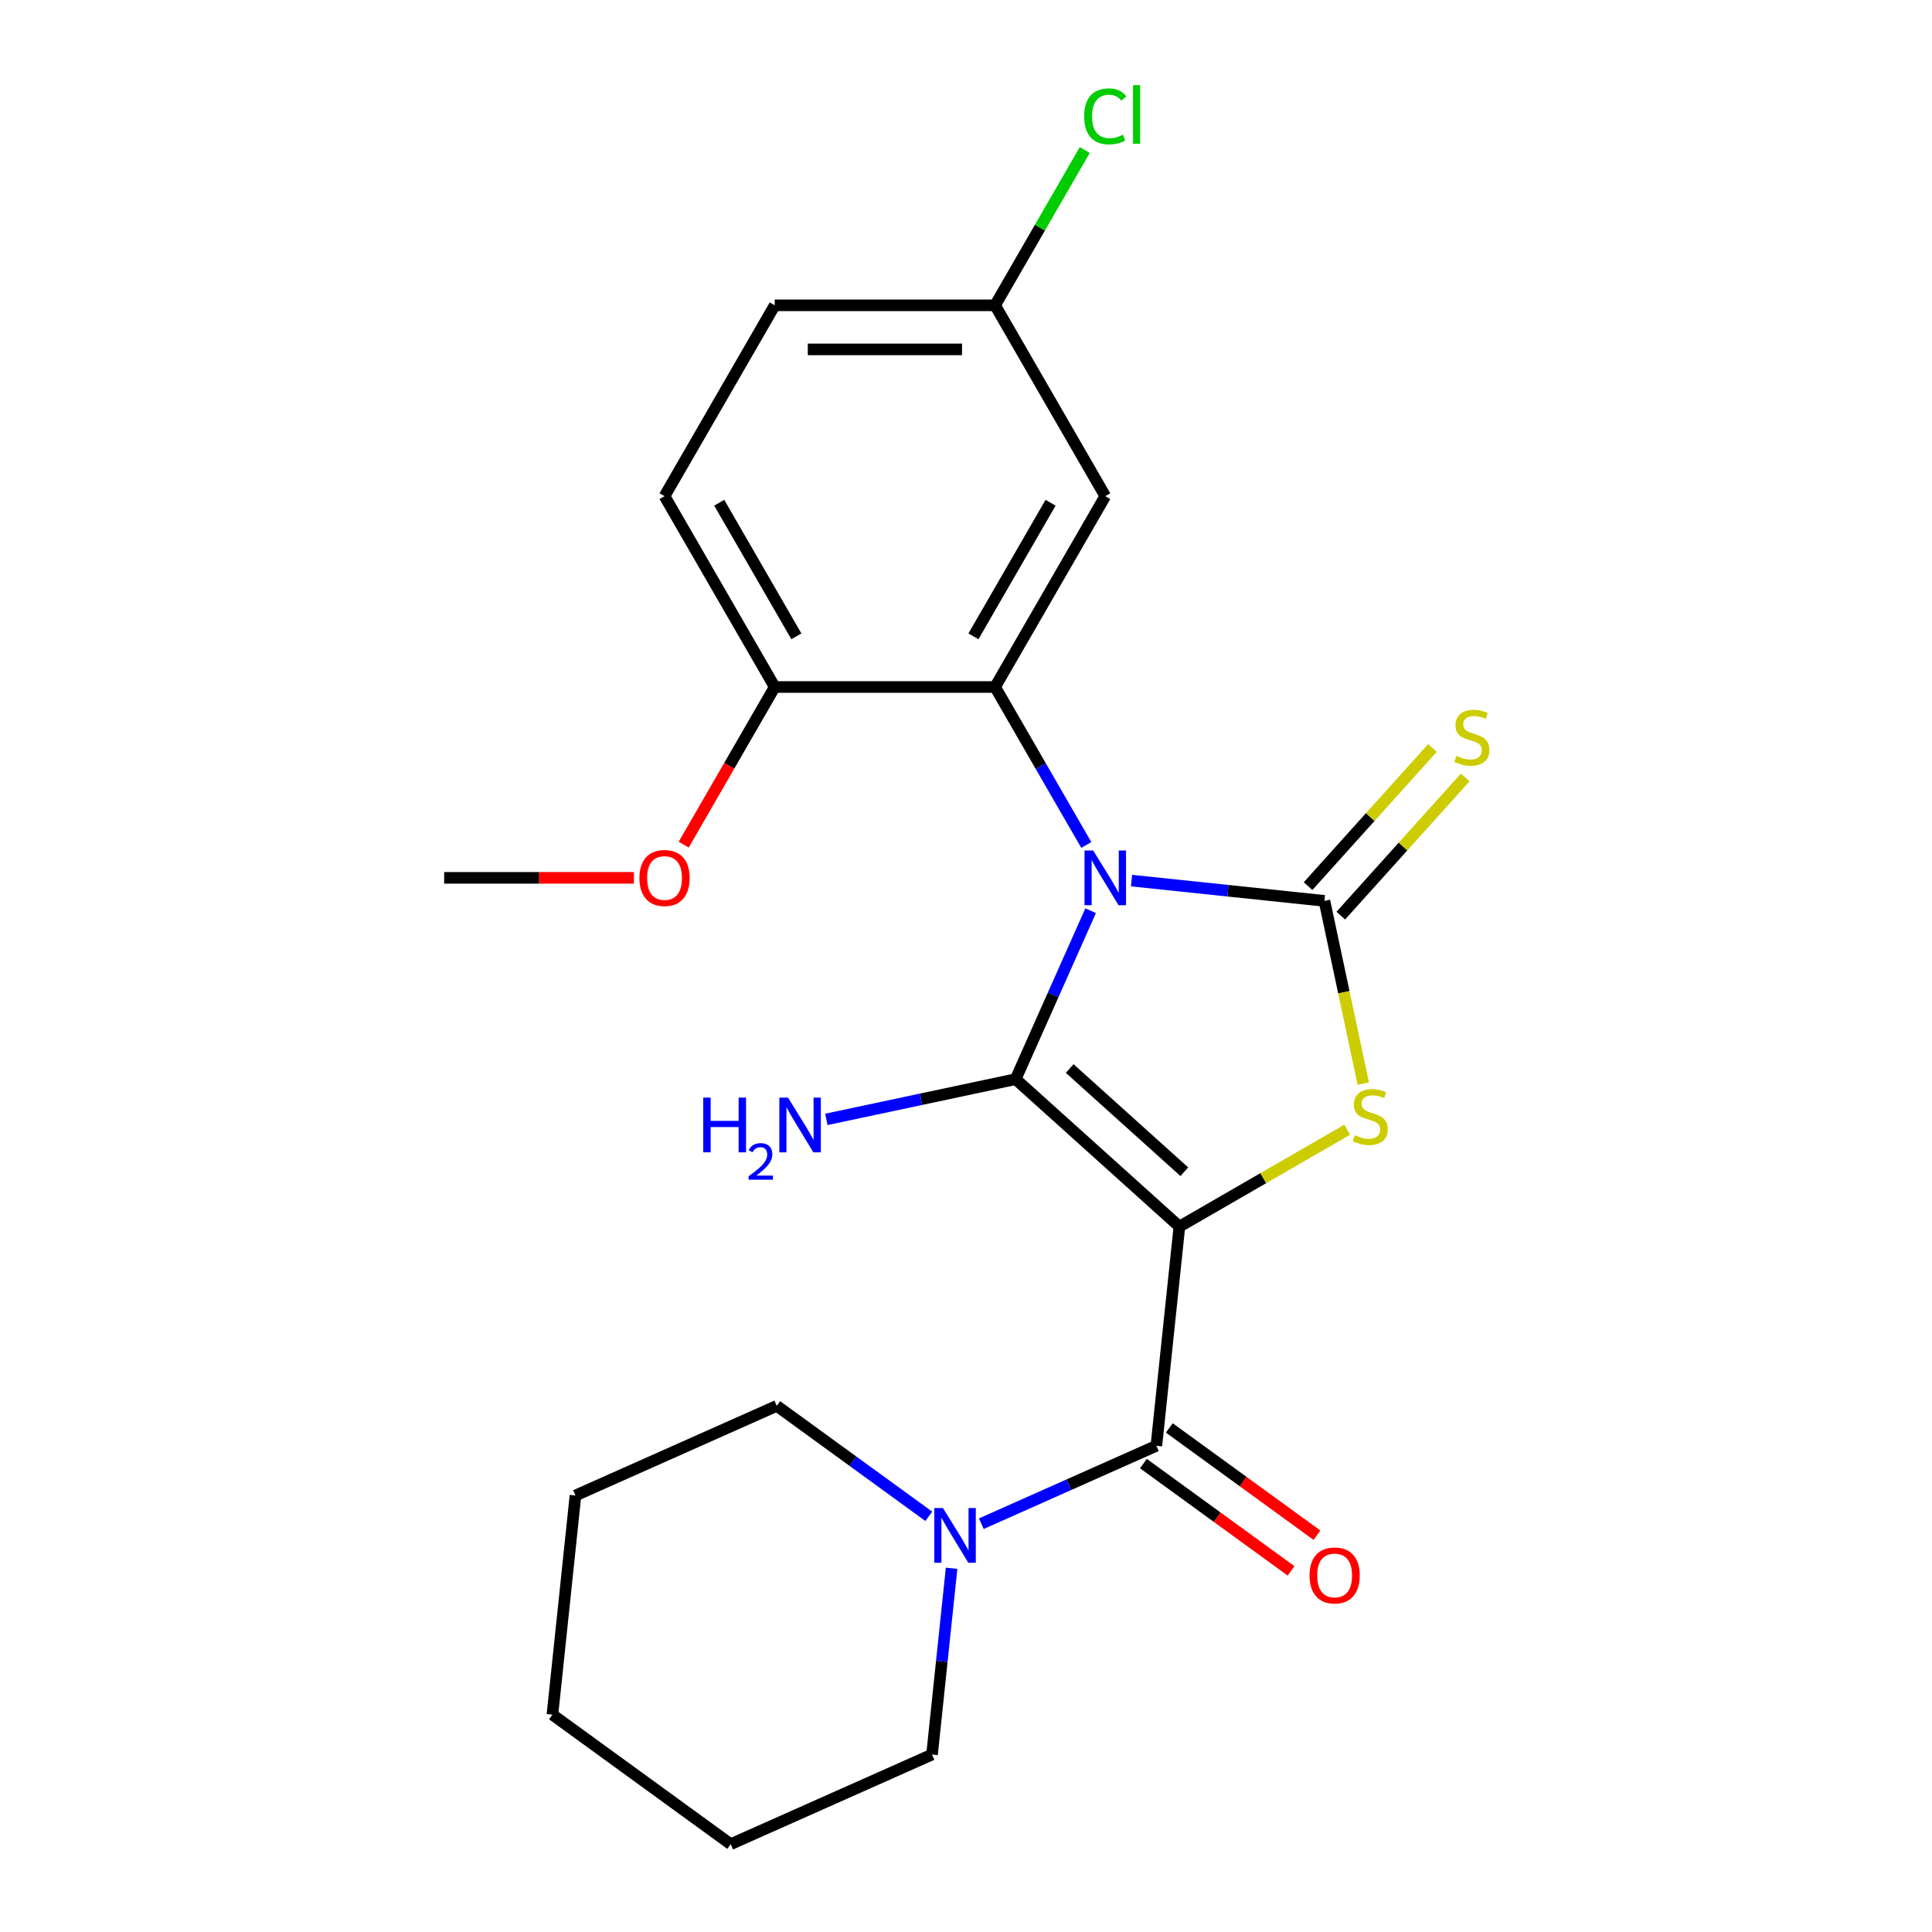 <?xml version='1.0' encoding='iso-8859-1'?>
<svg version='1.1' baseProfile='full'
              xmlns='http://www.w3.org/2000/svg'
                      xmlns:rdkit='http://www.rdkit.org/xml'
                      xmlns:xlink='http://www.w3.org/1999/xlink'
                  xml:space='preserve'
width='1000px' height='1000px' viewBox='0 0 1000 1000'>
<!-- END OF HEADER -->
<rect style='opacity:1.0;fill:#FFFFFF;stroke:none' width='1000' height='1000' x='0' y='0'> </rect>
<path class='bond-1' d='M 564.512,471.38 L 545.103,514.974' style='fill:none;fill-rule:evenodd;stroke:#0000FF;stroke-width:6px;stroke-linecap:butt;stroke-linejoin:miter;stroke-opacity:1' />
<path class='bond-1' d='M 545.103,514.974 L 525.693,558.568' style='fill:none;fill-rule:evenodd;stroke:#000000;stroke-width:6px;stroke-linecap:butt;stroke-linejoin:miter;stroke-opacity:1' />
<path class='bond-2' d='M 585.677,455.797 L 635.599,461.044' style='fill:none;fill-rule:evenodd;stroke:#0000FF;stroke-width:6px;stroke-linecap:butt;stroke-linejoin:miter;stroke-opacity:1' />
<path class='bond-2' d='M 635.599,461.044 L 685.521,466.291' style='fill:none;fill-rule:evenodd;stroke:#000000;stroke-width:6px;stroke-linecap:butt;stroke-linejoin:miter;stroke-opacity:1' />
<path class='bond-5' d='M 562.264,437.357 L 538.66,396.473' style='fill:none;fill-rule:evenodd;stroke:#0000FF;stroke-width:6px;stroke-linecap:butt;stroke-linejoin:miter;stroke-opacity:1' />
<path class='bond-5' d='M 538.66,396.473 L 515.056,355.589' style='fill:none;fill-rule:evenodd;stroke:#000000;stroke-width:6px;stroke-linecap:butt;stroke-linejoin:miter;stroke-opacity:1' />
<path class='bond-0' d='M 610.457,634.889 L 525.693,558.568' style='fill:none;fill-rule:evenodd;stroke:#000000;stroke-width:6px;stroke-linecap:butt;stroke-linejoin:miter;stroke-opacity:1' />
<path class='bond-0' d='M 613.006,606.488 L 553.672,553.063' style='fill:none;fill-rule:evenodd;stroke:#000000;stroke-width:6px;stroke-linecap:butt;stroke-linejoin:miter;stroke-opacity:1' />
<path class='bond-4' d='M 610.457,634.889 L 598.534,748.325' style='fill:none;fill-rule:evenodd;stroke:#000000;stroke-width:6px;stroke-linecap:butt;stroke-linejoin:miter;stroke-opacity:1' />
<path class='bond-23' d='M 610.457,634.889 L 653.881,609.818' style='fill:none;fill-rule:evenodd;stroke:#000000;stroke-width:6px;stroke-linecap:butt;stroke-linejoin:miter;stroke-opacity:1' />
<path class='bond-23' d='M 653.881,609.818 L 697.304,584.748' style='fill:none;fill-rule:evenodd;stroke:#CCCC00;stroke-width:6px;stroke-linecap:butt;stroke-linejoin:miter;stroke-opacity:1' />
<path class='bond-10' d='M 525.693,558.568 L 476.705,568.981' style='fill:none;fill-rule:evenodd;stroke:#000000;stroke-width:6px;stroke-linecap:butt;stroke-linejoin:miter;stroke-opacity:1' />
<path class='bond-10' d='M 476.705,568.981 L 427.717,579.393' style='fill:none;fill-rule:evenodd;stroke:#0000FF;stroke-width:6px;stroke-linecap:butt;stroke-linejoin:miter;stroke-opacity:1' />
<path class='bond-3' d='M 685.521,466.291 L 695.575,513.589' style='fill:none;fill-rule:evenodd;stroke:#000000;stroke-width:6px;stroke-linecap:butt;stroke-linejoin:miter;stroke-opacity:1' />
<path class='bond-3' d='M 695.575,513.589 L 705.629,560.887' style='fill:none;fill-rule:evenodd;stroke:#CCCC00;stroke-width:6px;stroke-linecap:butt;stroke-linejoin:miter;stroke-opacity:1' />
<path class='bond-8' d='M 693.998,473.923 L 726.193,438.167' style='fill:none;fill-rule:evenodd;stroke:#000000;stroke-width:6px;stroke-linecap:butt;stroke-linejoin:miter;stroke-opacity:1' />
<path class='bond-8' d='M 726.193,438.167 L 758.388,402.411' style='fill:none;fill-rule:evenodd;stroke:#CCCC00;stroke-width:6px;stroke-linecap:butt;stroke-linejoin:miter;stroke-opacity:1' />
<path class='bond-8' d='M 677.045,458.659 L 709.24,422.903' style='fill:none;fill-rule:evenodd;stroke:#000000;stroke-width:6px;stroke-linecap:butt;stroke-linejoin:miter;stroke-opacity:1' />
<path class='bond-8' d='M 709.24,422.903 L 741.435,387.147' style='fill:none;fill-rule:evenodd;stroke:#CCCC00;stroke-width:6px;stroke-linecap:butt;stroke-linejoin:miter;stroke-opacity:1' />
<path class='bond-6' d='M 598.534,748.325 L 553.23,768.495' style='fill:none;fill-rule:evenodd;stroke:#000000;stroke-width:6px;stroke-linecap:butt;stroke-linejoin:miter;stroke-opacity:1' />
<path class='bond-6' d='M 553.23,768.495 L 507.926,788.666' style='fill:none;fill-rule:evenodd;stroke:#0000FF;stroke-width:6px;stroke-linecap:butt;stroke-linejoin:miter;stroke-opacity:1' />
<path class='bond-11' d='M 591.83,757.552 L 630.043,785.316' style='fill:none;fill-rule:evenodd;stroke:#000000;stroke-width:6px;stroke-linecap:butt;stroke-linejoin:miter;stroke-opacity:1' />
<path class='bond-11' d='M 630.043,785.316 L 668.255,813.079' style='fill:none;fill-rule:evenodd;stroke:#FF0000;stroke-width:6px;stroke-linecap:butt;stroke-linejoin:miter;stroke-opacity:1' />
<path class='bond-11' d='M 605.238,739.097 L 643.451,766.86' style='fill:none;fill-rule:evenodd;stroke:#000000;stroke-width:6px;stroke-linecap:butt;stroke-linejoin:miter;stroke-opacity:1' />
<path class='bond-11' d='M 643.451,766.86 L 681.664,794.623' style='fill:none;fill-rule:evenodd;stroke:#FF0000;stroke-width:6px;stroke-linecap:butt;stroke-linejoin:miter;stroke-opacity:1' />
<path class='bond-7' d='M 515.056,355.589 L 572.086,256.81' style='fill:none;fill-rule:evenodd;stroke:#000000;stroke-width:6px;stroke-linecap:butt;stroke-linejoin:miter;stroke-opacity:1' />
<path class='bond-7' d='M 503.854,329.366 L 543.775,260.221' style='fill:none;fill-rule:evenodd;stroke:#000000;stroke-width:6px;stroke-linecap:butt;stroke-linejoin:miter;stroke-opacity:1' />
<path class='bond-9' d='M 515.056,355.589 L 400.995,355.589' style='fill:none;fill-rule:evenodd;stroke:#000000;stroke-width:6px;stroke-linecap:butt;stroke-linejoin:miter;stroke-opacity:1' />
<path class='bond-17' d='M 480.743,784.842 L 441.401,756.258' style='fill:none;fill-rule:evenodd;stroke:#0000FF;stroke-width:6px;stroke-linecap:butt;stroke-linejoin:miter;stroke-opacity:1' />
<path class='bond-17' d='M 441.401,756.258 L 402.058,727.674' style='fill:none;fill-rule:evenodd;stroke:#000000;stroke-width:6px;stroke-linecap:butt;stroke-linejoin:miter;stroke-opacity:1' />
<path class='bond-18' d='M 492.547,811.729 L 487.479,859.941' style='fill:none;fill-rule:evenodd;stroke:#0000FF;stroke-width:6px;stroke-linecap:butt;stroke-linejoin:miter;stroke-opacity:1' />
<path class='bond-18' d='M 487.479,859.941 L 482.412,908.153' style='fill:none;fill-rule:evenodd;stroke:#000000;stroke-width:6px;stroke-linecap:butt;stroke-linejoin:miter;stroke-opacity:1' />
<path class='bond-13' d='M 572.086,256.81 L 515.056,158.031' style='fill:none;fill-rule:evenodd;stroke:#000000;stroke-width:6px;stroke-linecap:butt;stroke-linejoin:miter;stroke-opacity:1' />
<path class='bond-12' d='M 400.995,355.589 L 343.965,256.81' style='fill:none;fill-rule:evenodd;stroke:#000000;stroke-width:6px;stroke-linecap:butt;stroke-linejoin:miter;stroke-opacity:1' />
<path class='bond-12' d='M 412.197,329.366 L 372.275,260.221' style='fill:none;fill-rule:evenodd;stroke:#000000;stroke-width:6px;stroke-linecap:butt;stroke-linejoin:miter;stroke-opacity:1' />
<path class='bond-16' d='M 400.995,355.589 L 377.437,396.393' style='fill:none;fill-rule:evenodd;stroke:#000000;stroke-width:6px;stroke-linecap:butt;stroke-linejoin:miter;stroke-opacity:1' />
<path class='bond-16' d='M 377.437,396.393 L 353.879,437.197' style='fill:none;fill-rule:evenodd;stroke:#FF0000;stroke-width:6px;stroke-linecap:butt;stroke-linejoin:miter;stroke-opacity:1' />
<path class='bond-14' d='M 343.965,256.81 L 400.995,158.031' style='fill:none;fill-rule:evenodd;stroke:#000000;stroke-width:6px;stroke-linecap:butt;stroke-linejoin:miter;stroke-opacity:1' />
<path class='bond-15' d='M 515.056,158.031 L 538.262,117.837' style='fill:none;fill-rule:evenodd;stroke:#000000;stroke-width:6px;stroke-linecap:butt;stroke-linejoin:miter;stroke-opacity:1' />
<path class='bond-15' d='M 538.262,117.837 L 561.468,77.643' style='fill:none;fill-rule:evenodd;stroke:#00CC00;stroke-width:6px;stroke-linecap:butt;stroke-linejoin:miter;stroke-opacity:1' />
<path class='bond-24' d='M 515.056,158.031 L 400.995,158.031' style='fill:none;fill-rule:evenodd;stroke:#000000;stroke-width:6px;stroke-linecap:butt;stroke-linejoin:miter;stroke-opacity:1' />
<path class='bond-24' d='M 497.947,180.843 L 418.104,180.843' style='fill:none;fill-rule:evenodd;stroke:#000000;stroke-width:6px;stroke-linecap:butt;stroke-linejoin:miter;stroke-opacity:1' />
<path class='bond-19' d='M 328.113,454.368 L 279.009,454.368' style='fill:none;fill-rule:evenodd;stroke:#FF0000;stroke-width:6px;stroke-linecap:butt;stroke-linejoin:miter;stroke-opacity:1' />
<path class='bond-19' d='M 279.009,454.368 L 229.905,454.368' style='fill:none;fill-rule:evenodd;stroke:#000000;stroke-width:6px;stroke-linecap:butt;stroke-linejoin:miter;stroke-opacity:1' />
<path class='bond-20' d='M 402.058,727.674 L 297.859,774.067' style='fill:none;fill-rule:evenodd;stroke:#000000;stroke-width:6px;stroke-linecap:butt;stroke-linejoin:miter;stroke-opacity:1' />
<path class='bond-21' d='M 482.412,908.153 L 378.213,954.545' style='fill:none;fill-rule:evenodd;stroke:#000000;stroke-width:6px;stroke-linecap:butt;stroke-linejoin:miter;stroke-opacity:1' />
<path class='bond-25' d='M 297.859,774.067 L 285.936,887.502' style='fill:none;fill-rule:evenodd;stroke:#000000;stroke-width:6px;stroke-linecap:butt;stroke-linejoin:miter;stroke-opacity:1' />
<path class='bond-22' d='M 378.213,954.545 L 285.936,887.502' style='fill:none;fill-rule:evenodd;stroke:#000000;stroke-width:6px;stroke-linecap:butt;stroke-linejoin:miter;stroke-opacity:1' />
<path  class='atom-0' d='M 565.826 440.208
L 575.106 455.208
Q 576.026 456.688, 577.506 459.368
Q 578.986 462.048, 579.066 462.208
L 579.066 440.208
L 582.826 440.208
L 582.826 468.528
L 578.946 468.528
L 568.986 452.128
Q 567.826 450.208, 566.586 448.008
Q 565.386 445.808, 565.026 445.128
L 565.026 468.528
L 561.346 468.528
L 561.346 440.208
L 565.826 440.208
' fill='#0000FF'/>
<path  class='atom-4' d='M 701.236 587.579
Q 701.556 587.699, 702.876 588.259
Q 704.196 588.819, 705.636 589.179
Q 707.116 589.499, 708.556 589.499
Q 711.236 589.499, 712.796 588.219
Q 714.356 586.899, 714.356 584.619
Q 714.356 583.059, 713.556 582.099
Q 712.796 581.139, 711.596 580.619
Q 710.396 580.099, 708.396 579.499
Q 705.876 578.739, 704.356 578.019
Q 702.876 577.299, 701.796 575.779
Q 700.756 574.259, 700.756 571.699
Q 700.756 568.139, 703.156 565.939
Q 705.596 563.739, 710.396 563.739
Q 713.676 563.739, 717.396 565.299
L 716.476 568.379
Q 713.076 566.979, 710.516 566.979
Q 707.756 566.979, 706.236 568.139
Q 704.716 569.259, 704.756 571.219
Q 704.756 572.739, 705.516 573.659
Q 706.316 574.579, 707.436 575.099
Q 708.596 575.619, 710.516 576.219
Q 713.076 577.019, 714.596 577.819
Q 716.116 578.619, 717.196 580.259
Q 718.316 581.859, 718.316 584.619
Q 718.316 588.539, 715.676 590.659
Q 713.076 592.739, 708.716 592.739
Q 706.196 592.739, 704.276 592.179
Q 702.396 591.659, 700.156 590.739
L 701.236 587.579
' fill='#CCCC00'/>
<path  class='atom-7' d='M 488.075 780.557
L 497.355 795.557
Q 498.275 797.037, 499.755 799.717
Q 501.235 802.397, 501.315 802.557
L 501.315 780.557
L 505.075 780.557
L 505.075 808.877
L 501.195 808.877
L 491.235 792.477
Q 490.075 790.557, 488.835 788.357
Q 487.635 786.157, 487.275 785.477
L 487.275 808.877
L 483.595 808.877
L 483.595 780.557
L 488.075 780.557
' fill='#0000FF'/>
<path  class='atom-9' d='M 753.843 391.248
Q 754.163 391.368, 755.483 391.928
Q 756.803 392.488, 758.243 392.848
Q 759.723 393.168, 761.163 393.168
Q 763.843 393.168, 765.403 391.888
Q 766.963 390.568, 766.963 388.288
Q 766.963 386.728, 766.163 385.768
Q 765.403 384.808, 764.203 384.288
Q 763.003 383.768, 761.003 383.168
Q 758.483 382.408, 756.963 381.688
Q 755.483 380.968, 754.403 379.448
Q 753.363 377.928, 753.363 375.368
Q 753.363 371.808, 755.763 369.608
Q 758.203 367.408, 763.003 367.408
Q 766.283 367.408, 770.003 368.968
L 769.083 372.048
Q 765.683 370.648, 763.123 370.648
Q 760.363 370.648, 758.843 371.808
Q 757.323 372.928, 757.363 374.888
Q 757.363 376.408, 758.123 377.328
Q 758.923 378.248, 760.043 378.768
Q 761.203 379.288, 763.123 379.888
Q 765.683 380.688, 767.203 381.488
Q 768.723 382.288, 769.803 383.928
Q 770.923 385.528, 770.923 388.288
Q 770.923 392.208, 768.283 394.328
Q 765.683 396.408, 761.323 396.408
Q 758.803 396.408, 756.883 395.848
Q 755.003 395.328, 752.763 394.408
L 753.843 391.248
' fill='#CCCC00'/>
<path  class='atom-11' d='M 363.993 568.122
L 367.833 568.122
L 367.833 580.162
L 382.313 580.162
L 382.313 568.122
L 386.153 568.122
L 386.153 596.442
L 382.313 596.442
L 382.313 583.362
L 367.833 583.362
L 367.833 596.442
L 363.993 596.442
L 363.993 568.122
' fill='#0000FF'/>
<path  class='atom-11' d='M 387.525 595.449
Q 388.212 593.68, 389.849 592.703
Q 391.485 591.7, 393.756 591.7
Q 396.581 591.7, 398.165 593.231
Q 399.749 594.762, 399.749 597.481
Q 399.749 600.253, 397.689 602.841
Q 395.657 605.428, 391.433 608.49
L 400.065 608.49
L 400.065 610.602
L 387.473 610.602
L 387.473 608.833
Q 390.957 606.352, 393.017 604.504
Q 395.102 602.656, 396.105 600.993
Q 397.109 599.329, 397.109 597.613
Q 397.109 595.818, 396.211 594.815
Q 395.313 593.812, 393.756 593.812
Q 392.251 593.812, 391.248 594.419
Q 390.245 595.026, 389.532 596.373
L 387.525 595.449
' fill='#0000FF'/>
<path  class='atom-11' d='M 407.865 568.122
L 417.145 583.122
Q 418.065 584.602, 419.545 587.282
Q 421.025 589.962, 421.105 590.122
L 421.105 568.122
L 424.865 568.122
L 424.865 596.442
L 420.985 596.442
L 411.025 580.042
Q 409.865 578.122, 408.625 575.922
Q 407.425 573.722, 407.065 573.042
L 407.065 596.442
L 403.385 596.442
L 403.385 568.122
L 407.865 568.122
' fill='#0000FF'/>
<path  class='atom-12' d='M 677.811 815.448
Q 677.811 808.648, 681.171 804.848
Q 684.531 801.048, 690.811 801.048
Q 697.091 801.048, 700.451 804.848
Q 703.811 808.648, 703.811 815.448
Q 703.811 822.328, 700.411 826.248
Q 697.011 830.128, 690.811 830.128
Q 684.571 830.128, 681.171 826.248
Q 677.811 822.368, 677.811 815.448
M 690.811 826.928
Q 695.131 826.928, 697.451 824.048
Q 699.811 821.128, 699.811 815.448
Q 699.811 809.888, 697.451 807.088
Q 695.131 804.248, 690.811 804.248
Q 686.491 804.248, 684.131 807.048
Q 681.811 809.848, 681.811 815.448
Q 681.811 821.168, 684.131 824.048
Q 686.491 826.928, 690.811 826.928
' fill='#FF0000'/>
<path  class='atom-16' d='M 561.166 60.231
Q 561.166 53.191, 564.446 49.511
Q 567.766 45.791, 574.046 45.791
Q 579.886 45.791, 583.006 49.911
L 580.366 52.071
Q 578.086 49.071, 574.046 49.071
Q 569.766 49.071, 567.486 51.951
Q 565.246 54.791, 565.246 60.231
Q 565.246 65.831, 567.566 68.711
Q 569.926 71.591, 574.486 71.591
Q 577.606 71.591, 581.246 69.711
L 582.366 72.711
Q 580.886 73.671, 578.646 74.231
Q 576.406 74.791, 573.926 74.791
Q 567.766 74.791, 564.446 71.031
Q 561.166 67.271, 561.166 60.231
' fill='#00CC00'/>
<path  class='atom-16' d='M 586.446 44.071
L 590.126 44.071
L 590.126 74.431
L 586.446 74.431
L 586.446 44.071
' fill='#00CC00'/>
<path  class='atom-17' d='M 330.965 454.448
Q 330.965 447.648, 334.325 443.848
Q 337.685 440.048, 343.965 440.048
Q 350.245 440.048, 353.605 443.848
Q 356.965 447.648, 356.965 454.448
Q 356.965 461.328, 353.565 465.248
Q 350.165 469.128, 343.965 469.128
Q 337.725 469.128, 334.325 465.248
Q 330.965 461.368, 330.965 454.448
M 343.965 465.928
Q 348.285 465.928, 350.605 463.048
Q 352.965 460.128, 352.965 454.448
Q 352.965 448.888, 350.605 446.088
Q 348.285 443.248, 343.965 443.248
Q 339.645 443.248, 337.285 446.048
Q 334.965 448.848, 334.965 454.448
Q 334.965 460.168, 337.285 463.048
Q 339.645 465.928, 343.965 465.928
' fill='#FF0000'/>
</svg>
